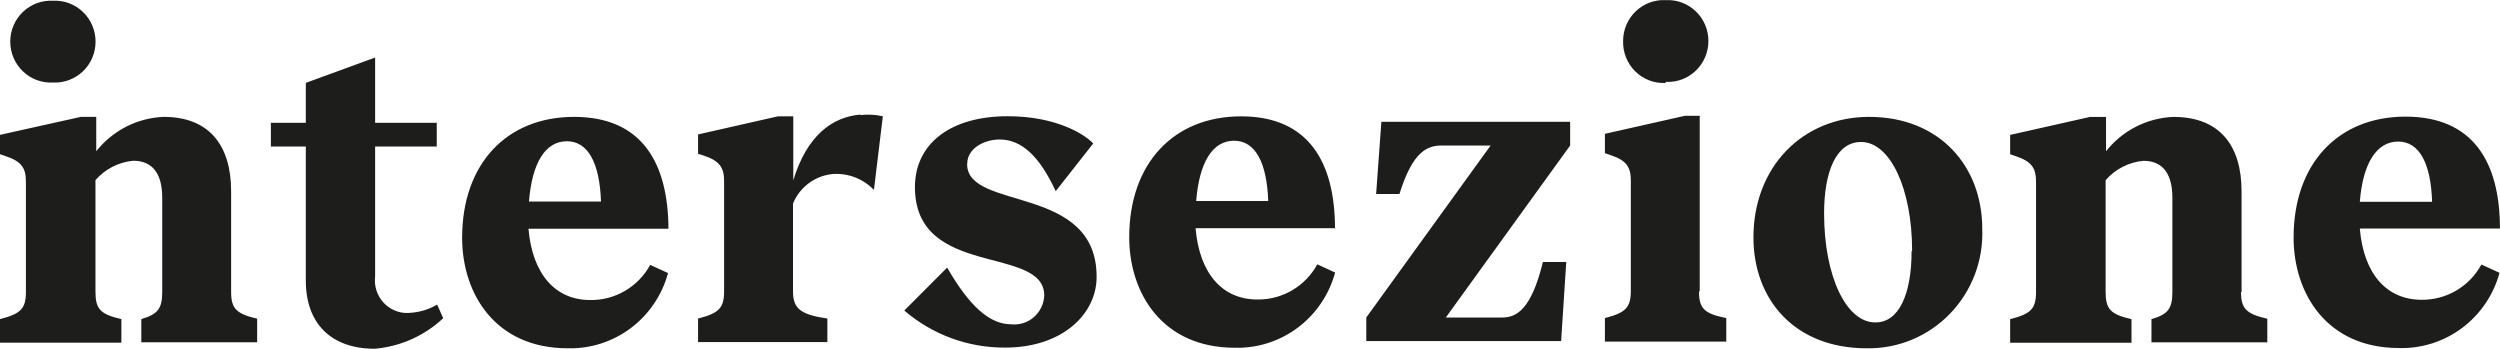 <?xml version="1.0" encoding="UTF-8"?><svg id="Livello_1" xmlns="http://www.w3.org/2000/svg" viewBox="0 0 800 111.62"><defs><style>.cls-1{fill:#1d1d1b;}</style></defs><path class="cls-1" d="m3.28,13.32c0-1.78.35-3.54,1.05-5.17.69-1.63,1.71-3.11,2.99-4.33,1.28-1.22,2.79-2.17,4.44-2.79,1.65-.61,3.41-.88,5.17-.79,1.76-.09,3.52.17,5.17.79,1.65.61,3.16,1.56,4.44,2.79,1.28,1.22,2.29,2.7,2.99,4.33.69,1.63,1.05,3.39,1.05,5.17,0,1.78-.35,3.54-1.05,5.17-.69,1.63-1.71,3.11-2.99,4.33-1.28,1.22-2.79,2.17-4.44,2.79-1.65.61-3.41.88-5.17.79-1.76.09-3.52-.17-5.17-.79-1.65-.61-3.16-1.56-4.44-2.79-1.28-1.22-2.29-2.7-2.99-4.33-.69-1.63-1.05-3.4-1.05-5.17Zm70.68,80.07v-32.18c0-14.61-6.95-23.81-21.58-23.81-4.17.16-8.25,1.23-11.97,3.12-3.72,1.9-7,4.58-9.61,7.87v-10.99h-4.92L0,43.15v6.19l2.03.7c4.92,1.66,6.26,3.88,6.26,7.98v35.37c0,5.36-1.6,7.02-8.29,8.72v7.54h38.84v-7.54c-6.69-1.53-8.29-3.18-8.29-8.72v-35.76c3.1-3.55,7.42-5.76,12.08-6.19,6.69,0,9.28,4.8,9.28,11.82v30.13c0,5.36-1.38,7.15-6.69,8.72v7.41h37.07v-7.54c-6.69-1.57-8.33-3.23-8.33-8.59Zm56.83,6.76c-1.5.08-3-.18-4.4-.76-1.39-.57-2.65-1.45-3.67-2.56-1.02-1.11-1.79-2.44-2.26-3.89-.46-1.45-.61-2.98-.42-4.49v-41.56h19.72v-7.59h-19.72v-20.89l-22.18,8.11v12.78h-11.18v7.59h11.18v42.91c0,13.78,8.16,21.8,22.05,21.8,8.18-.7,15.9-4.14,21.92-9.77l-1.94-4.36c-2.77,1.63-5.9,2.54-9.11,2.66Zm83.11-26.95h-44.79c1.25,14.57,8.63,22.81,19.76,22.81,3.91.06,7.76-.96,11.14-2.94,3.38-1.98,6.17-4.85,8.06-8.31l5.7,2.62c-1.92,7.06-6.12,13.27-11.94,17.63-5.82,4.36-12.92,6.63-20.16,6.44-23.17,0-33.79-17.44-33.79-35.37,0-23.55,14.15-38.68,35.82-38.68s30.08,14.61,30.21,35.8Zm-21.58-8.72c-.43-12.25-4.1-19.28-10.92-19.28s-11.13,6.76-12.13,19.28h23.04Zm83.11-27.82c-9.11.7-17.26,6.76-21.58,21.06v-20.5h-4.88l-25.59,5.8v6.19l2.03.65c4.92,1.66,6.3,3.88,6.3,7.98v35.37c0,5.36-1.64,7.02-8.33,8.72v7.54h41.38v-7.54c-8.63-1.26-11-3.18-11-8.72v-28.08c1.08-2.63,2.86-4.91,5.15-6.58,2.29-1.67,4.99-2.67,7.8-2.88,2.39-.13,4.79.25,7.02,1.13,2.23.88,4.25,2.23,5.93,3.97l2.85-23.55c-2.33-.55-4.74-.68-7.12-.39l.04-.17Zm34.09,15.7c0-4.8,5.31-7.72,10.36-7.72,6.9,0,12.64,5.1,17.95,16.53l12-15.26c-2.85-3.05-12-8.72-27.36-8.72-18.25,0-29.69,8.72-29.69,22.72,0,29.31,41.38,18.4,41.38,34.67-.06,1.32-.38,2.62-.96,3.81s-1.38,2.25-2.38,3.11c-1,.86-2.15,1.51-3.41,1.9-1.25.39-2.57.52-3.87.37-6.82,0-13.33-5.76-20.45-18.14l-13.72,13.74c9.01,7.73,20.46,11.94,32.28,11.86,18.21,0,29-10.6,29.26-22.15.52-30.35-41.43-21.41-41.43-36.55l.04-.17Zm117.89,20.67h-44.83c1.25,14.57,8.63,22.81,19.76,22.81,3.91.06,7.76-.96,11.14-2.94,3.38-1.98,6.17-4.85,8.06-8.31l5.7,2.62c-1.92,7.06-6.12,13.27-11.94,17.63-5.82,4.36-12.92,6.63-20.16,6.44-23.17,0-33.79-17.44-33.79-35.37,0-23.55,14.15-38.68,35.82-38.68s30.03,14.78,30.03,35.98l.22-.17Zm-21.58-8.72c-.43-12.25-4.1-19.28-10.92-19.28s-11.13,6.76-12.13,19.28h23.04Zm34.52-2.22h7.47c4.32-13.87,9.02-15.53,13.64-15.53h15.54l-39.79,55.04v7.54h62.35l1.64-25.29h-7.47c-3.67,15-8.33,17.75-12.95,17.75h-18.12l39.79-55.04v-7.59h-60.41l-1.68,23.11Zm103.56,30.96v-55.99h-4.75l-25.59,5.76v6.19l2.03.7c4.92,1.66,6.26,3.88,6.26,7.98v35.37c0,5.36-1.64,7.02-8.29,8.72v7.54h38.84v-7.54c-6.9-1.35-8.72-3.01-8.72-8.37l.22-.35Zm-10.87-66.85c1.76.09,3.52-.17,5.17-.79,1.65-.61,3.16-1.56,4.44-2.79,1.28-1.22,2.29-2.7,2.99-4.33.69-1.63,1.05-3.39,1.05-5.17,0-1.78-.35-3.54-1.05-5.17-.69-1.63-1.71-3.11-2.99-4.33-1.28-1.22-2.79-2.17-4.44-2.79-1.65-.61-3.41-.88-5.17-.79-1.76-.09-3.51.17-5.17.79-1.65.61-3.16,1.56-4.44,2.79-1.28,1.22-2.29,2.7-2.99,4.33-.69,1.63-1.05,3.39-1.05,5.17-.05,1.8.27,3.6.94,5.27.67,1.67,1.67,3.19,2.95,4.45,1.28,1.26,2.8,2.24,4.47,2.88,1.67.64,3.45.92,5.24.83l.04-.35Zm101.28,46.97c.2,5.01-.6,10.01-2.38,14.69-1.78,4.68-4.49,8.95-7.95,12.53-3.47,3.59-7.62,6.42-12.21,8.32-4.59,1.9-9.52,2.84-14.48,2.74-23,0-36.2-15.57-36.2-35.5,0-22.46,15.66-38.55,37.02-38.55,22.57,0,36.2,15.83,36.2,35.76Zm-22.44,7.15c0-20.06-7.08-34.89-16.35-34.89-7.9,0-11.82,9.38-11.82,22.85,0,20.37,7.21,34.89,16.31,34.89,7.72.13,11.69-9.2,11.69-22.85h.17Zm105.42,13.08v-32.18c0-14.61-6.95-23.81-21.8-23.81-4.16.16-8.25,1.23-11.97,3.12s-7,4.58-9.6,7.87v-10.99h-5.09l-25.59,5.76v6.19l2.03.7c4.92,1.66,6.25,3.88,6.25,7.98v35.37c0,5.36-1.59,7.02-8.28,8.72v7.54h38.83v-7.54c-6.69-1.53-8.28-3.18-8.28-8.72v-35.76c3.1-3.55,7.42-5.76,12.08-6.19,6.69,0,9.28,4.8,9.28,11.82v30.13c0,5.36-1.38,7.15-6.69,8.72v7.41h37.07v-7.54c-6.78-1.57-8.41-3.23-8.41-8.59h.17Zm76.81-8.72l5.74,2.62c-1.93,7.07-6.14,13.28-11.97,17.64-5.83,4.36-12.93,6.63-20.18,6.43-23.13,0-33.75-17.44-33.75-35.37,0-23.55,14.16-38.68,35.82-38.68s30.21,14.61,30.21,35.8h-44.84c1.21,14.57,8.63,22.81,19.77,22.81,3.88.04,7.69-.97,11.05-2.93,3.36-1.96,6.13-4.81,8.02-8.23l.13-.09Zm-38.84-20.1h23c-.38-12.25-4.05-19.28-10.87-19.28s-11.31,6.85-12.26,19.36l.13-.09Z"/></svg>